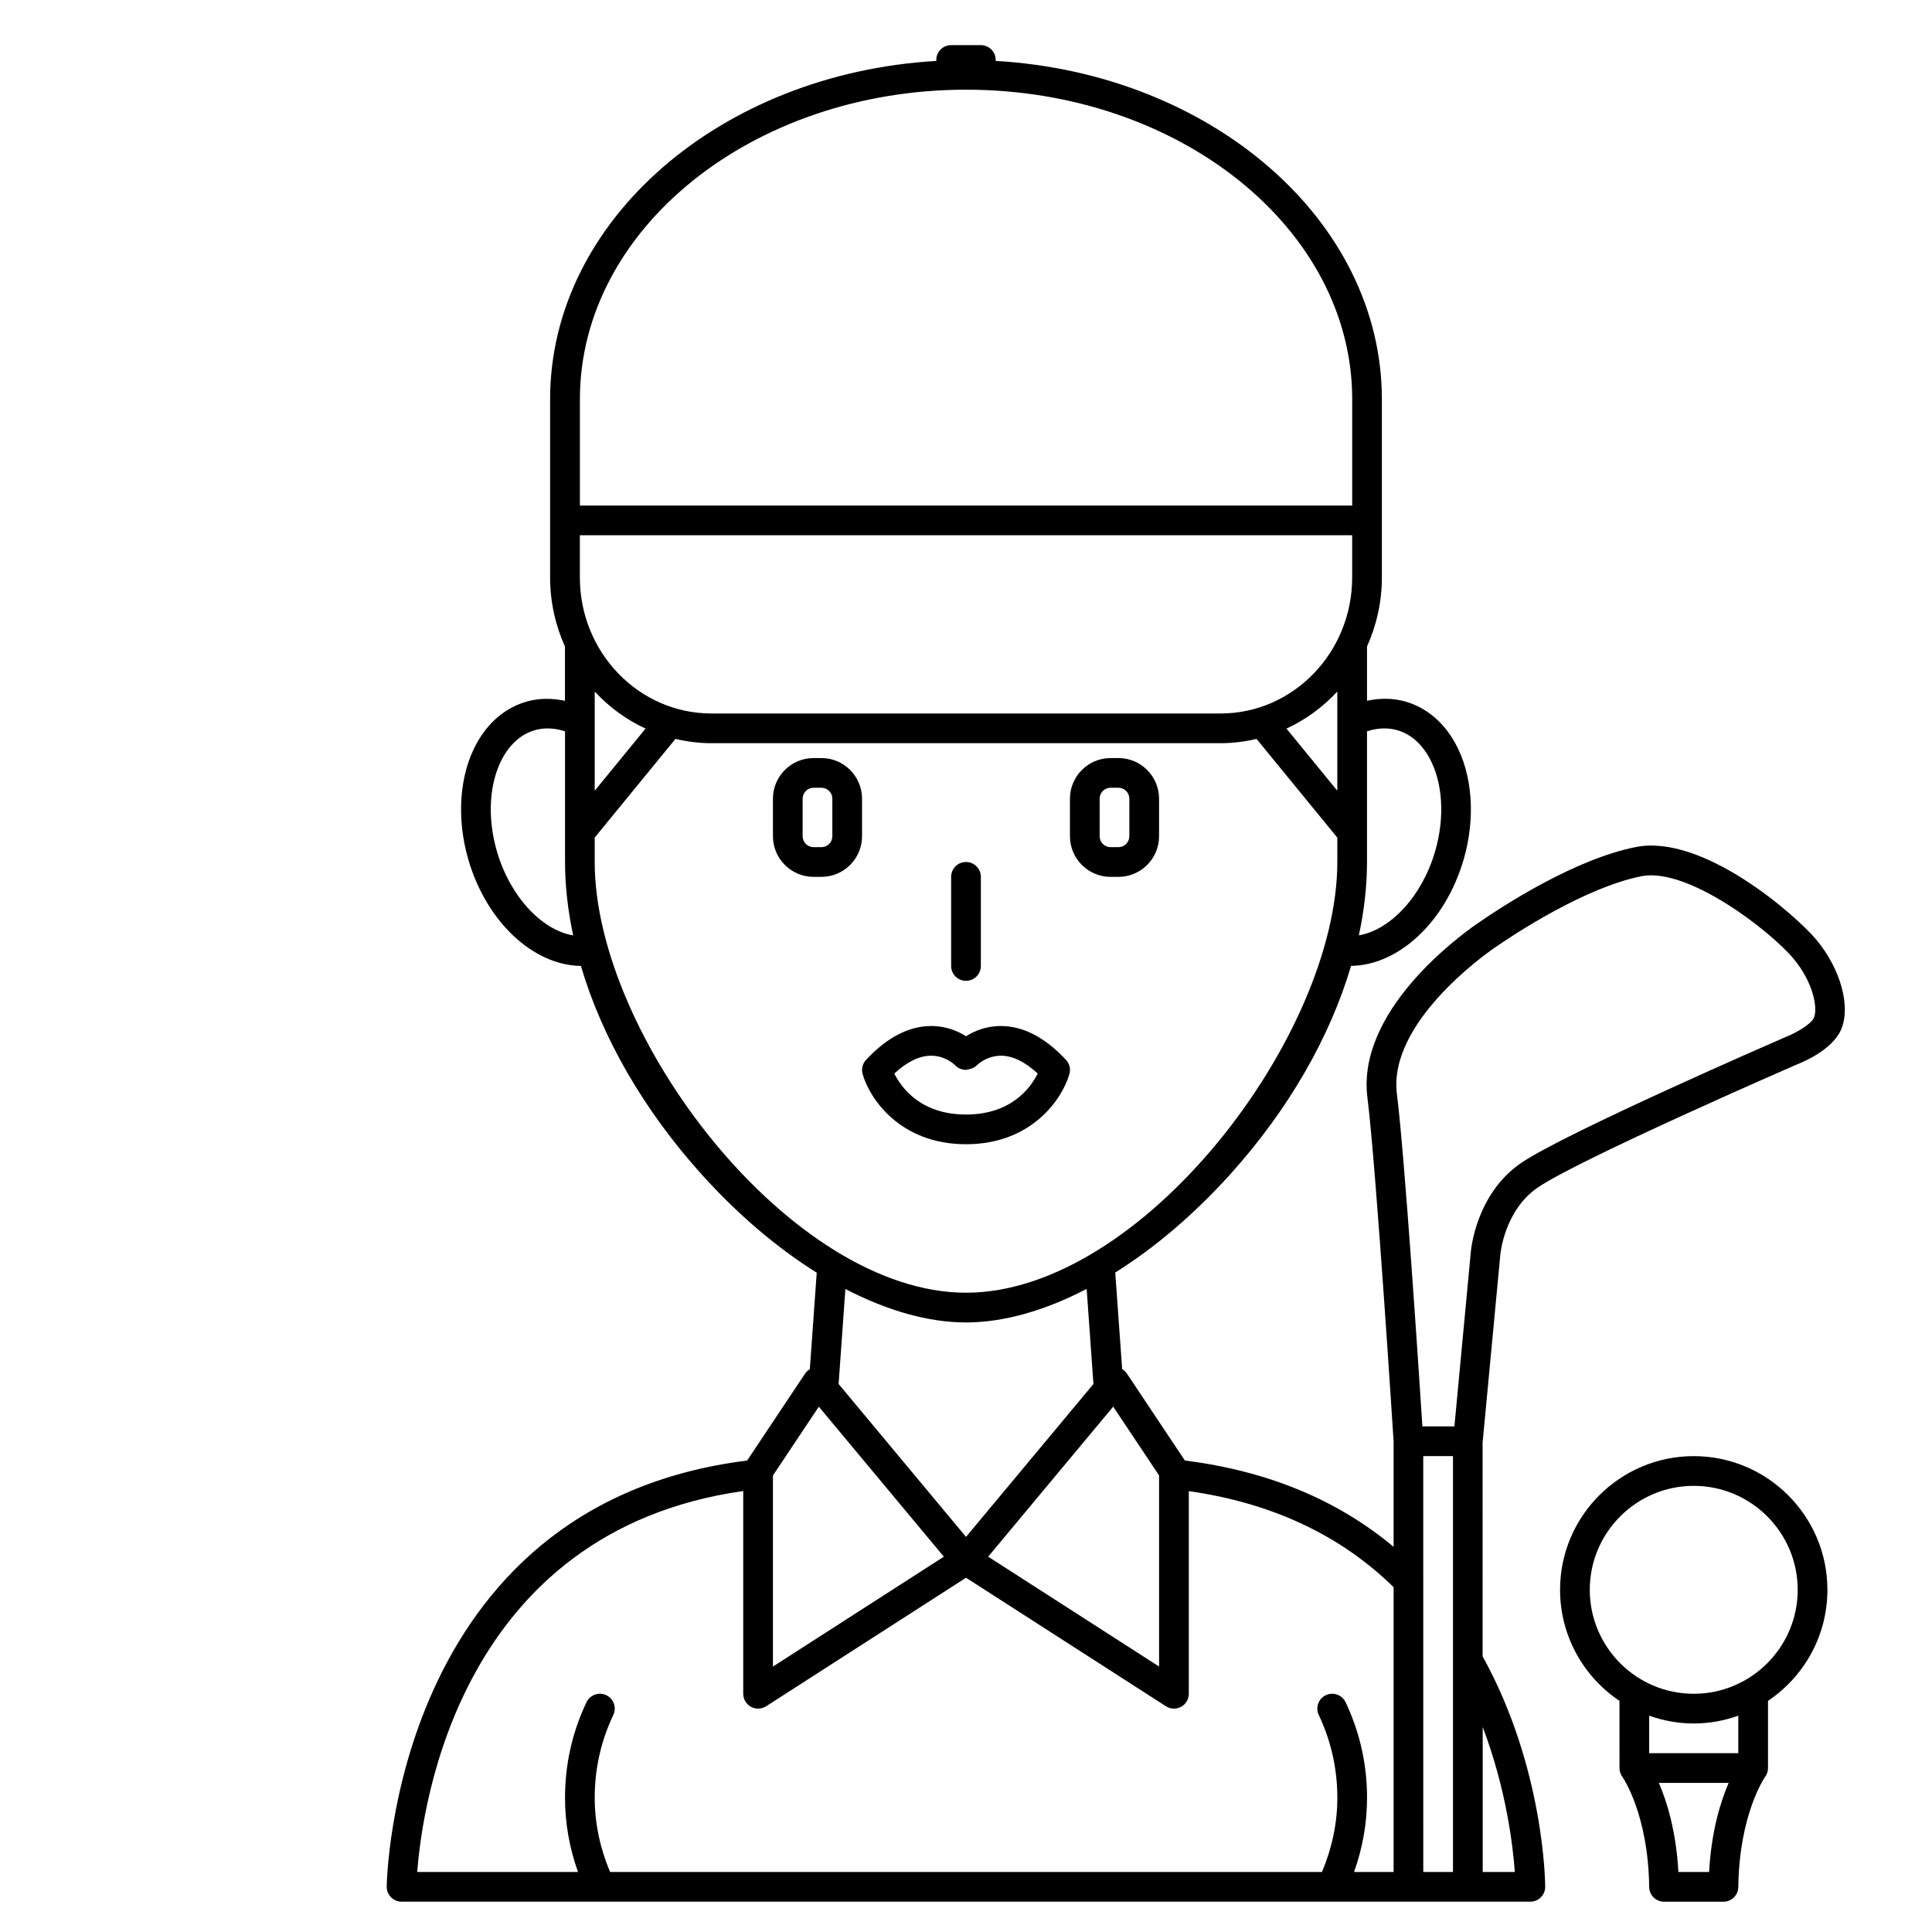 <?xml version="1.0" encoding="UTF-8"?>
<!-- Uploaded to: ICON Repo, www.svgrepo.com, Generator: ICON Repo Mixer Tools -->
<svg fill="#000000" width="800px" height="800px" version="1.1" viewBox="144 144 512 512" xmlns="http://www.w3.org/2000/svg">
 <g>
  <path d="m372.45 355.66c0-5.938-4.832-10.77-10.773-10.77h-2.07c-5.938 0-10.77 4.832-10.77 10.77v9.945c0 5.941 4.832 10.773 10.77 10.773h2.07c5.941 0 10.773-4.832 10.773-10.77zm-7.871 9.949c0 1.598-1.301 2.898-2.902 2.898h-2.07c-1.598 0-2.898-1.301-2.898-2.898v-9.945c0-1.602 1.301-2.902 2.898-2.902h2.07c1.602 0 2.902 1.301 2.902 2.898z"/>
  <path d="m438.32 376.38h2.07c5.938 0 10.773-4.832 10.773-10.77v-9.945c0-5.941-4.836-10.773-10.773-10.773h-2.07c-5.941 0-10.773 4.832-10.773 10.77v9.945c0 5.941 4.832 10.773 10.773 10.773zm-2.902-20.719c0-1.598 1.305-2.898 2.902-2.898h2.07c1.598 0 2.898 1.301 2.898 2.898v9.945c0 1.602-1.301 2.902-2.898 2.902h-2.07c-1.598 0-2.902-1.301-2.902-2.898z"/>
  <path d="m400 403.93c2.172 0 3.938-1.758 3.938-3.938v-23.617c0-2.176-1.762-3.938-3.938-3.938-2.172 0-3.938 1.758-3.938 3.938v23.617c0 2.18 1.762 3.938 3.938 3.938z"/>
  <path d="m427.41 428.62c0.371-1.324 0.027-2.742-0.91-3.746-5.551-5.957-11.359-8.969-17.27-8.969h-0.016c-3.996 0.004-7.129 1.395-9.207 2.715-2.082-1.328-5.215-2.711-9.207-2.715h-0.016c-5.906 0-11.723 3.019-17.27 8.969-0.938 1.004-1.281 2.426-0.91 3.746 1.805 6.434 9.859 18.613 27.398 18.613s25.59-12.18 27.406-18.613zm-46.406-0.121c3.348-3.106 6.598-4.691 9.676-4.727h0.098c3.789 0 6.215 2.394 6.367 2.551 0.73 0.77 1.762 1.199 2.824 1.211 1.008-0.156 2.133-0.434 2.887-1.207 0.102-0.105 2.559-2.566 6.473-2.555 3.078 0.035 6.324 1.621 9.676 4.727-1.809 3.644-6.91 10.863-19 10.863-12.105 0-17.207-7.234-19-10.863z"/>
  <path d="m625.38 393.07c-5.383-6.461-30.047-28.184-47.91-24.59-16.109 3.223-34.742 15.273-42.004 20.297-5.352 3.707-31.926 23.352-29.09 46.051 2.344 18.738 6.902 90.633 6.941 91.109v27.996c-14.926-12.504-33.504-20.152-55.312-22.875l-15.367-23.051c-0.328-0.488-0.762-0.875-1.254-1.168l-1.832-25.605c10.449-6.547 20.836-15.348 30.465-26.02 15.434-17.117 26.43-36.305 32.027-55.242 12.602-0.168 25.012-11.617 29.836-28.188 3.207-11.012 2.371-22.551-2.246-30.867-3.137-5.656-7.738-9.465-13.305-11.031-3.238-0.91-6.644-0.902-10.055-0.176v-14.383c2.504-5.578 3.938-11.766 3.938-18.297v-47.23c0-47.43-45.258-86.371-102.39-89.66 0.004-0.078 0.047-0.152 0.047-0.242 0-2.176-1.762-3.938-3.938-3.938h-7.871c-2.172 0-3.938 1.758-3.938 3.938 0 0.09 0.043 0.164 0.051 0.25-57.129 3.289-102.39 42.23-102.39 89.66v47.23c0 6.535 1.434 12.723 3.938 18.297v14.387c-3.406-0.723-6.809-0.727-10.055 0.176-5.566 1.562-10.168 5.375-13.305 11.031-4.617 8.312-5.457 19.852-2.246 30.867 4.824 16.566 17.227 28.016 29.832 28.188 5.59 18.945 16.574 38.133 31.992 55.242 9.637 10.691 20.039 19.504 30.504 26.051l-1.828 25.574c-0.488 0.297-0.93 0.68-1.254 1.168l-15.359 23.039c-94.004 11.746-95.512 111.94-95.516 112.95-0.004 1.051 0.41 2.051 1.148 2.793 0.738 0.746 1.742 1.16 2.789 1.16h299.14c1.047 0 2.051-0.414 2.785-1.156 0.738-0.738 1.148-1.742 1.148-2.793-0.004-1.289-0.328-31.688-16.582-61.055l-0.008-56.641 4.711-49.918c0.008-0.113 1.055-11.652 9.934-17.711 11.023-7.531 68.211-32.406 68.633-32.59 1.555-0.598 9.414-3.852 11.742-9.277 2.609-6.082-0.148-16.07-6.551-23.754zm-96.324 247.02h-7.871l-0.008-110.21h7.879zm-77.887-105.08v50.637l-45.293-29.113 33.133-39.762zm63.031-197.53c4.422 1.238 7.09 4.641 8.551 7.273 3.617 6.519 4.203 15.809 1.574 24.844-3.492 11.984-11.836 20.824-20.211 22.281 1.406-6.582 2.156-13.094 2.156-19.438v-34.637c2.738-0.887 5.441-1.02 7.93-0.324zm-15.801 16.066-13.469-16.461c5.102-2.359 9.664-5.711 13.469-9.82zm-200.73-56.508v-11.188h204.67v11.191c0 19.875-15.637 36.039-34.855 36.039h-134.96c-19.219 0-34.852-16.164-34.852-36.043zm102.34-129.27c56.426 0 102.34 36.801 102.34 82.039v28.168h-204.67v-28.172c0-45.234 45.906-82.035 102.34-82.035zm-84.934 169.32-13.469 16.457v-26.277c3.809 4.109 8.367 7.461 13.469 9.82zm-39.391 32.512c-2.629-9.043-2.043-18.324 1.574-24.844 1.465-2.633 4.133-6.031 8.551-7.273 2.496-0.695 5.199-0.559 7.93 0.328v34.633c0 6.344 0.75 12.867 2.16 19.453-8.367-1.434-16.723-10.309-20.215-22.297zm25.922 2.844v-6.477l21.398-26.152c3.07 0.727 6.246 1.141 9.52 1.141h134.96c3.273 0 6.449-0.418 9.512-1.137l21.406 26.16v6.465c0 46.105-51.832 114.14-98.398 114.14-46.57 0-98.402-68.035-98.402-114.14zm98.402 122.02c9.98 0 20.914-3.141 31.969-8.887l1.797 25.195-33.766 40.52-33.766-40.52 1.797-25.176c11.043 5.734 21.977 8.867 31.969 8.867zm-51.168 40.555 12.16-18.238 33.133 39.762-45.293 29.113zm-7.875 4.117v53.73c0 1.441 0.789 2.762 2.051 3.457 0.586 0.316 1.238 0.48 1.887 0.48 0.738 0 1.48-0.211 2.129-0.625l52.977-34.062 52.977 34.059c0.645 0.418 1.387 0.629 2.125 0.629 0.648 0 1.301-0.16 1.887-0.48 1.262-0.695 2.051-2.016 2.051-3.457v-53.699c21.934 3.106 40.184 11.637 54.273 25.457v75.473h-10.484c2.269-6.34 3.445-12.934 3.445-19.68 0-8.504-1.77-16.719-5.266-24.402l-0.414-0.895c-0.93-1.965-3.266-2.805-5.242-1.883-1.965 0.93-2.805 3.273-1.879 5.238l0.367 0.785c3.023 6.664 4.559 13.781 4.559 21.156 0 6.781-1.418 13.379-4.07 19.68h-188.66c-2.652-6.301-4.07-12.898-4.07-19.68 0-7.379 1.535-14.496 4.566-21.16l0.363-0.777c0.93-1.965 0.086-4.309-1.879-5.238-1.965-0.926-4.309-0.082-5.242 1.883l-0.41 0.887c-3.5 7.684-5.269 15.898-5.269 24.406 0 6.746 1.172 13.34 3.445 19.68h-42.605c1.324-17.836 11.371-90.301 86.391-100.96zm204.48 100.96h-8.508l-0.004-38.422c6.242 16.438 8.016 31.523 8.512 38.422zm79.262-226.38c-0.73 1.711-4.734 4.019-7.488 5.098-2.383 1.035-58.453 25.426-70.09 33.375-11.949 8.156-13.289 22.945-13.34 23.527l-4.356 46.297h-8.484c-0.973-15.109-4.668-71.418-6.758-88.152-2.32-18.582 22.879-36.609 25.762-38.605 5.352-3.703 23.988-16.035 39.07-19.055 12.297-2.398 34.105 14.453 40.32 21.91 5.188 6.234 6.453 13.07 5.363 15.605z"/>
  <path d="m592.86 529.89c-19.531 0-35.426 15.891-35.426 35.426 0 12.258 6.258 23.074 15.742 29.434l0.004 17.797c0 0.824 0.273 1.645 0.75 2.312 0.07 0.094 6.867 9.797 7.121 29.227 0.027 2.156 1.781 3.887 3.938 3.887h15.742c2.152 0 3.91-1.727 3.938-3.887 0.254-19.43 7.055-29.125 7.109-29.207 0.496-0.676 0.762-1.496 0.762-2.336v-17.797c9.484-6.363 15.742-17.18 15.742-29.434 0.004-19.531-15.891-35.422-35.422-35.422zm4.07 110.21h-8.137c-0.605-10.883-3.059-18.688-5.176-23.617h18.492c-2.121 4.93-4.574 12.734-5.18 23.617zm7.738-31.488h-23.617v-9.938c3.699 1.316 7.664 2.066 11.809 2.066s8.109-0.75 11.809-2.066zm-11.809-15.742c-15.191 0-27.551-12.363-27.551-27.551s12.359-27.551 27.551-27.551c15.191 0 27.551 12.363 27.551 27.551s-12.359 27.551-27.551 27.551z"/>
 </g>
</svg>